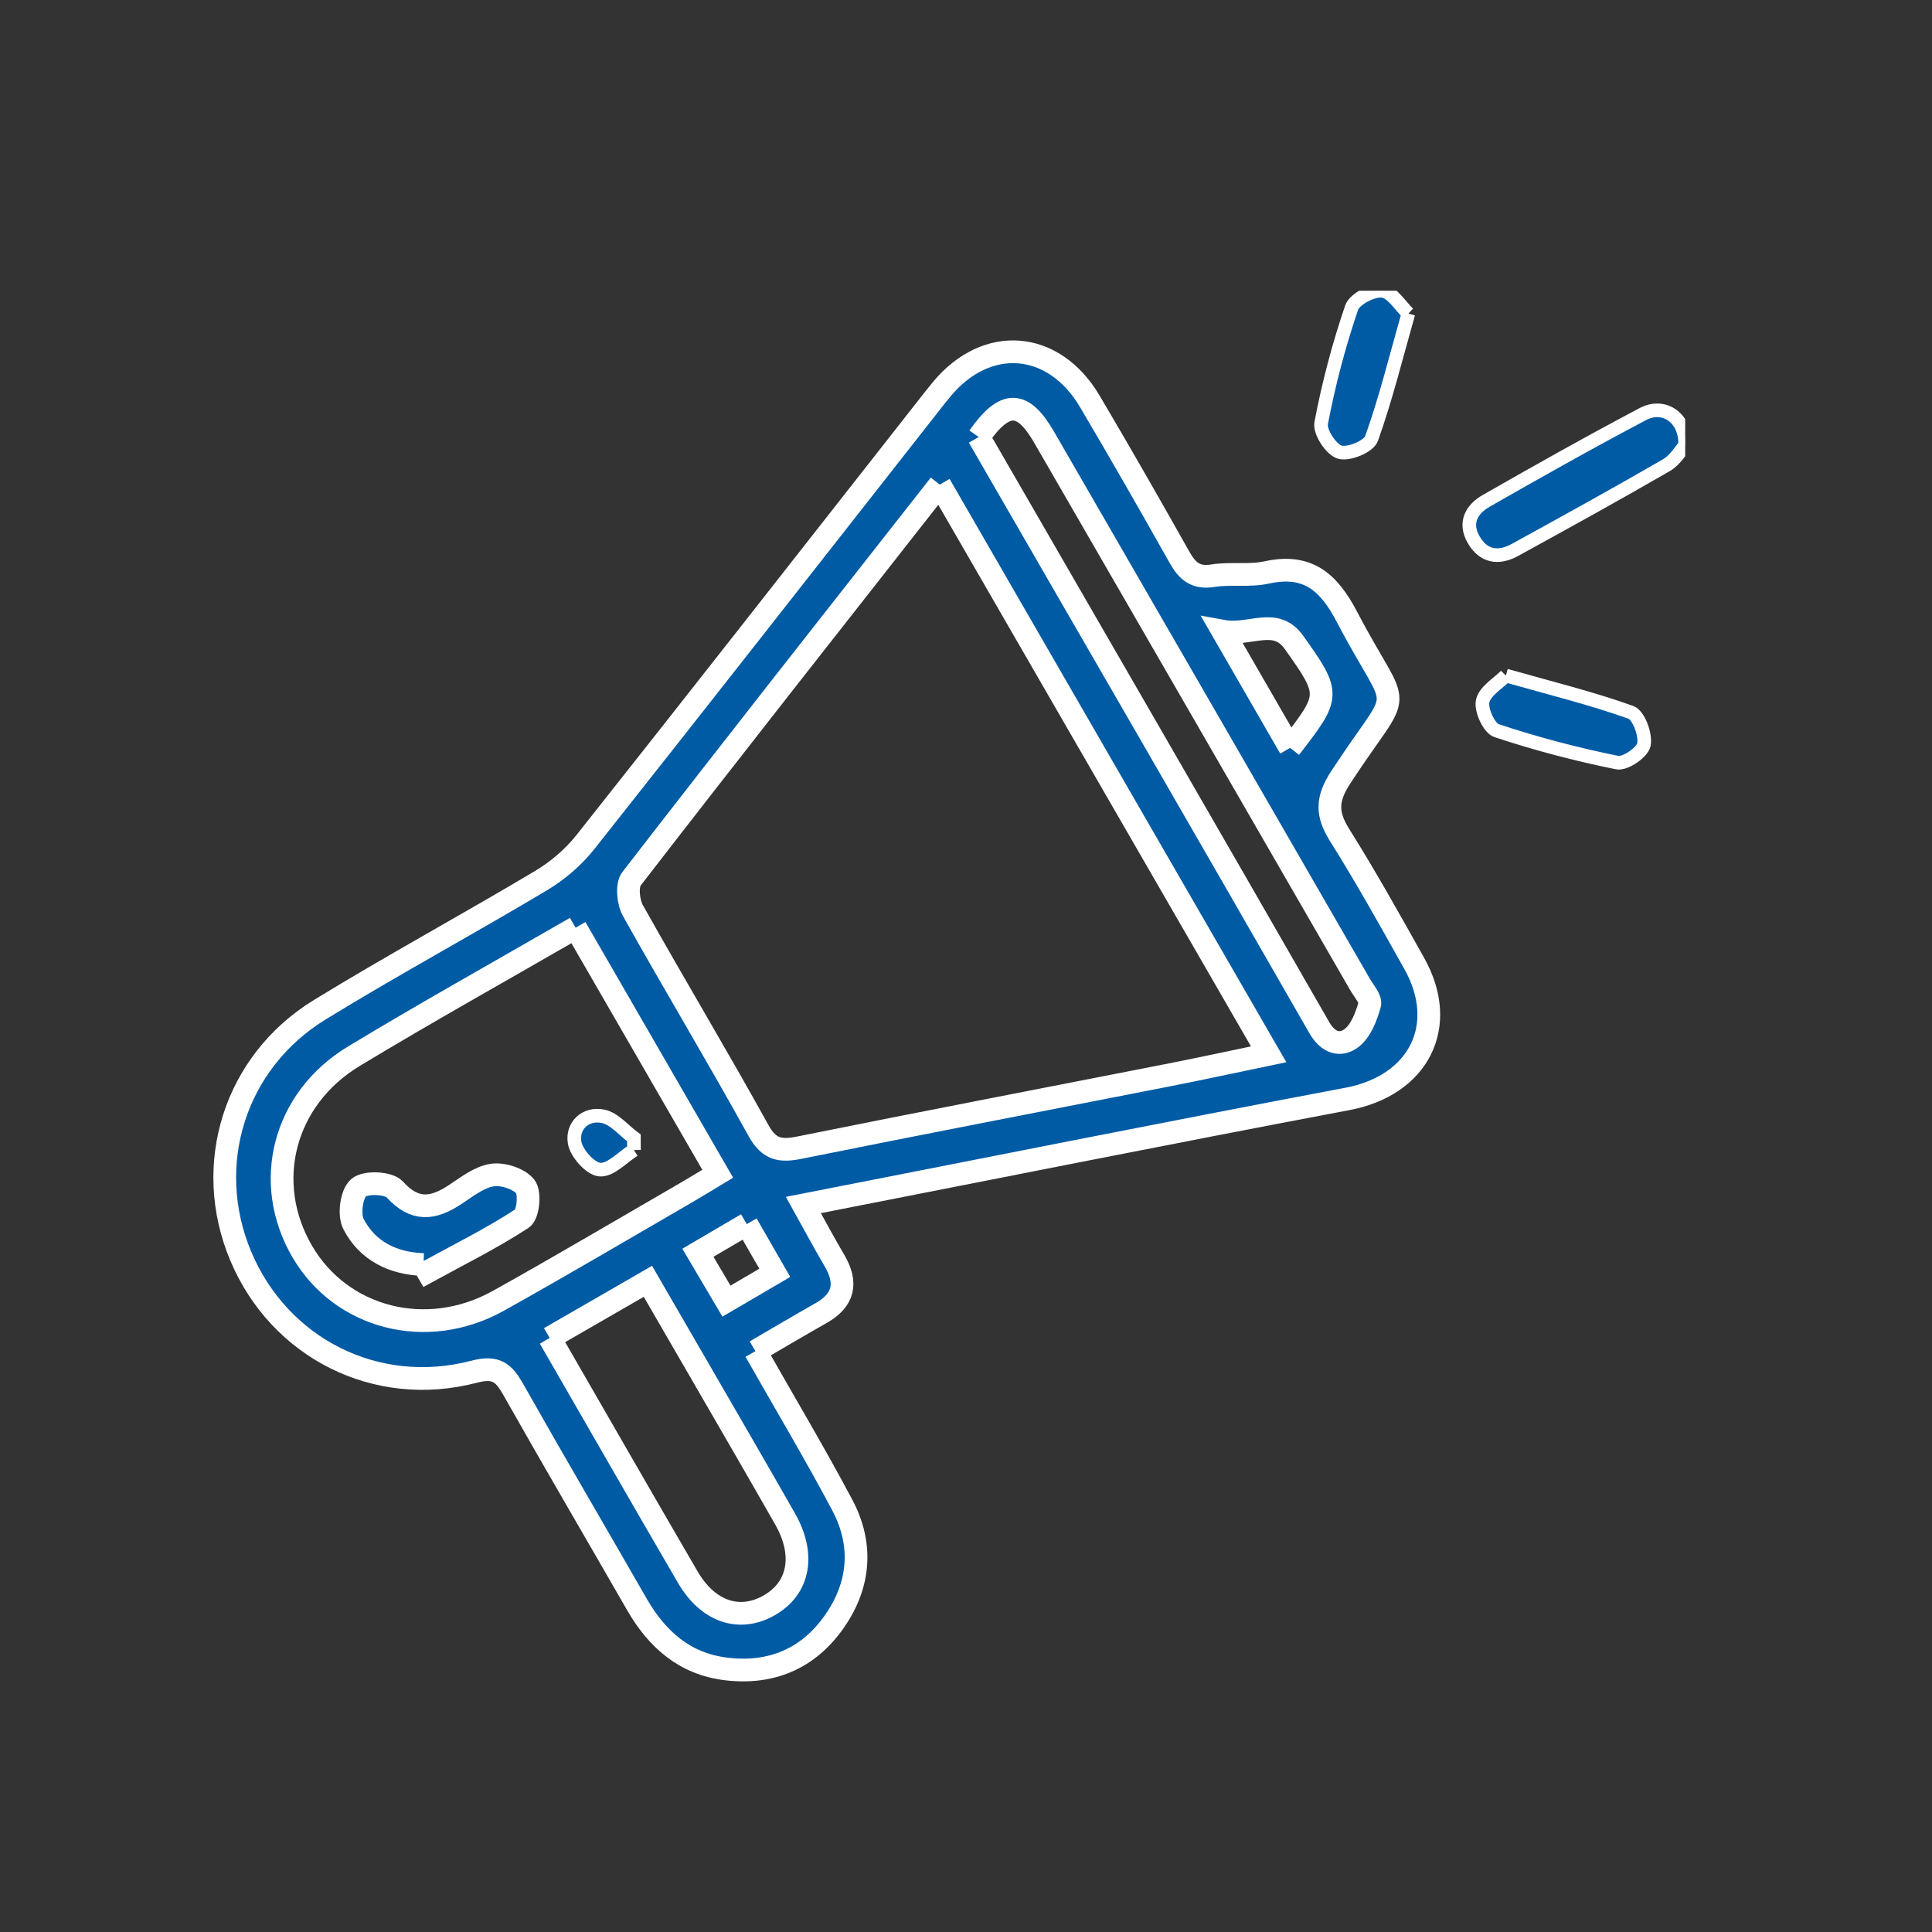 <?xml version="1.0" encoding="UTF-8"?> <svg xmlns="http://www.w3.org/2000/svg" xmlns:xlink="http://www.w3.org/1999/xlink" version="1.1" id="Capa_1" x="0px" y="0px" width="425.197px" height="425.197px" viewBox="0 0 425.197 425.197" xml:space="preserve"><rect x="0" y="0" width="425.197" height="425.197" fill="#333333" stroke="none"/> <g> <g> <defs> <rect id="SVGID_1_" x="49.46" y="63.987" width="321.422" height="303.553"></rect> </defs> <clipPath id="SVGID_2_"> <use xlink:href="#SVGID_1_" overflow="visible"></use> </clipPath> <path clip-path="url(#SVGID_2_)" fill="#FFFFFF" d="M331.413,148.669c-1.676,1.718-4.605,3.399-5.104,5.624 c-0.435,1.934,1.396,5.957,3.068,6.51c8.687,2.876,17.58,5.229,26.548,7.035c1.745,0.351,5.551-2.261,5.875-3.983 c0.419-2.196-1.17-6.47-2.885-7.083C350.311,153.684,341.375,151.498,331.413,148.669 M309.957,69.008 c-1.762-1.66-3.575-4.754-5.713-5c-2.18-0.249-6.131,1.809-6.784,3.721c-2.822,8.272-5.061,16.798-6.693,25.384 c-0.365,1.934,2.17,5.813,4.09,6.393c1.955,0.584,6.364-1.238,6.986-2.981C304.937,87.91,307.128,78.974,309.957,69.008 M370.878,97.987c0.165-6.092-4.712-9.279-9.281-6.872c-11.634,6.134-23.101,12.591-34.521,19.117 c-3.165,1.812-4.883,4.757-2.788,8.468c2.159,3.821,5.486,4.321,9.113,2.334c11.166-6.126,22.321-12.278,33.345-18.657 C368.7,101.243,369.989,98.96,370.878,97.987"></path> </g> <g> <defs> <rect id="SVGID_3_" x="49.46" y="63.987" width="321.422" height="303.553"></rect> </defs> <clipPath id="SVGID_4_"> <use xlink:href="#SVGID_3_" overflow="visible"></use> </clipPath> <path clip-path="url(#SVGID_4_)" fill="#005BA5" stroke="#FFFFFF" stroke-width="3" stroke-miterlimit="10" d="M370.878,97.985 c-0.889,0.978-2.178,3.26-4.134,4.392c-11.024,6.382-22.179,12.531-33.345,18.657c-3.625,1.987-6.954,1.487-9.113-2.334 c-2.095-3.711-0.377-6.656,2.788-8.466c11.422-6.528,22.889-12.985,34.521-19.119C366.166,88.708,371.043,91.895,370.878,97.985"></path> </g> <g> <defs> <rect id="SVGID_5_" x="49.46" y="63.987" width="321.422" height="303.553"></rect> </defs> <clipPath id="SVGID_6_"> <use xlink:href="#SVGID_5_" overflow="visible"></use> </clipPath> <path clip-path="url(#SVGID_6_)" fill="#005BA5" stroke="#FFFFFF" stroke-width="3" stroke-miterlimit="10" d="M309.96,69.008 c-2.832,9.966-5.024,18.904-8.114,27.517c-0.625,1.743-5.036,3.565-6.989,2.981c-1.924-0.579-4.455-4.458-4.09-6.393 c1.631-8.586,3.873-17.112,6.693-25.384c0.653-1.91,4.604-3.97,6.784-3.721C306.384,64.254,308.195,67.348,309.96,69.008"></path> </g> <g> <defs> <rect id="SVGID_7_" x="49.46" y="63.987" width="321.422" height="303.553"></rect> </defs> <clipPath id="SVGID_8_"> <use xlink:href="#SVGID_7_" overflow="visible"></use> </clipPath> <path clip-path="url(#SVGID_8_)" fill="#005BA5" stroke="#FFFFFF" stroke-width="3" stroke-miterlimit="10" d="M331.413,148.672 c9.962,2.825,18.896,5.012,27.503,8.099c1.715,0.616,3.298,4.888,2.885,7.083c-0.324,1.722-4.134,4.334-5.875,3.983 c-8.968-1.805-17.861-4.157-26.548-7.033c-1.673-0.556-3.503-4.579-3.068-6.509C326.806,152.068,329.737,150.388,331.413,148.672"></path> </g> <g> <defs> <rect id="SVGID_9_" x="49.46" y="63.987" width="321.422" height="303.553"></rect> </defs> <clipPath id="SVGID_10_"> <use xlink:href="#SVGID_9_" overflow="visible"></use> </clipPath> <path clip-path="url(#SVGID_10_)" fill="#005BA5" stroke="#FFFFFF" stroke-width="5" stroke-miterlimit="10" d="M93.215,278.306 c-6.719-0.222-12.338-2.966-15.411-8.902c-1.077-2.074-0.472-6.643,1.131-8.022c1.536-1.319,6.603-1.104,7.952,0.392 c4.397,4.865,8.406,4.32,13.183,1.193c2.603-1.705,5.298-3.874,8.193-4.346c2.352-0.385,5.938,0.757,7.342,2.521 c1.106,1.396,0.634,6.152-0.699,7.023c-6.644,4.339-13.804,7.884-20.784,11.709C93.82,279.353,93.517,278.827,93.215,278.306"></path> </g> <g> <defs> <rect id="SVGID_11_" x="49.46" y="63.987" width="321.422" height="303.553"></rect> </defs> <clipPath id="SVGID_12_"> <use xlink:href="#SVGID_11_" overflow="visible"></use> </clipPath> <path clip-path="url(#SVGID_12_)" fill="#005BA5" stroke="#FFFFFF" stroke-width="3" stroke-miterlimit="10" d="M139.517,253.097 c-2.512,1.573-5.13,4.504-7.501,4.316c-2.092-0.165-5.167-3.604-5.558-5.969c-0.614-3.709,2.421-6.555,6.259-5.769 c2.482,0.505,4.541,3.093,6.789,4.75C139.508,251.315,139.512,252.205,139.517,253.097"></path> </g> </g> <path fill="#005BA5" stroke="#FFFFFF" stroke-width="5" stroke-miterlimit="10" d="M164.348,269.401 c-3.874,2.271-7.211,4.229-10.753,6.308c2.274,3.847,4.215,7.136,6.288,10.647c3.922-2.295,7.107-4.164,10.634-6.231 C168.444,276.521,166.597,273.312,164.348,269.401 M283.92,164.596c8.899-11.493,9.03-11.725,0.869-23.207 c-4.093-5.757-9.577-1.354-15.69-2.476C274.485,148.253,279.038,156.141,283.92,164.596 M120.975,294.465 c10.34,17.927,20.297,35.302,30.375,52.604c4.458,7.654,11.337,9.955,17.871,6.273c6.65-3.744,8.088-11.103,3.561-19.057 c-6.2-10.893-12.504-21.727-18.773-32.577c-3.734-6.466-7.483-12.923-11.416-19.713 C135.254,286.228,128.428,290.164,120.975,294.465 M215.397,96.176c25.145,43.54,50.141,86.723,74.968,130.003 c1.965,3.422,4.692,4.102,7.085,2.273c2.057-1.57,3.232-4.706,3.993-7.377c0.333-1.172-1.278-2.948-2.111-4.393 c-23.163-40.147-46.325-80.298-69.524-120.428C225.062,88.044,221.172,87.968,215.397,96.176 M126.678,204.17 c-16.722,9.66-32.933,18.699-48.806,28.29c-15.541,9.389-20.182,27.85-11.362,42.964c8.615,14.763,27.43,19.636,43.176,10.856 c13.847-7.719,27.492-15.801,41.218-23.737c2.28-1.317,4.517-2.706,7.048-4.226C147.426,240.095,137.226,222.433,126.678,204.17 M206.819,106.65c-23.119,29.457-45.607,57.998-67.826,86.743c-1.121,1.447-0.75,5.13,0.297,7.003 c9.077,16.212,18.651,32.146,27.638,48.408c2.339,4.236,4.802,4.62,9.023,3.768c27.013-5.45,54.077-10.639,81.112-15.951 c7.215-1.418,14.402-2.979,22.146-4.588C254.883,189.89,231.092,148.687,206.819,106.65 M166.251,297.37 c6.647,11.718,13.179,22.664,19.143,33.913c4.586,8.653,3.854,17.503-1.725,25.526c-5.746,8.265-14.006,11.73-23.985,10.481 c-9.015-1.124-15.107-6.521-19.511-14.188c-9.052-15.762-18.253-31.443-27.194-47.271c-2.08-3.681-3.739-5.226-8.621-3.942 c-21.557,5.651-42.873-5.195-51.387-25.476c-8.393-19.989-1.402-42.664,17.411-54.195c16.03-9.832,32.588-18.795,48.736-28.439 c3.655-2.183,7.115-5.167,9.756-8.501c25.063-31.642,49.933-63.441,74.86-95.194c1.164-1.478,2.313-2.971,3.514-4.418 c9.933-11.947,24.649-10.793,32.614,2.691c6.695,11.333,13.238,22.758,19.688,34.233c1.712,3.047,3.511,4.732,7.36,4.116 c3.9-0.625,8.052,0.12,11.874-0.718c8.978-1.967,13.608,2.065,17.631,9.733c11.961,22.807,12.684,13.855-1.353,35.369 c-3.174,4.866-3.111,8.13-0.19,12.775c5.781,9.193,11.063,18.704,16.381,28.179c7.729,13.787,0.924,26.853-14.671,29.802 c-39.593,7.485-79.104,15.395-119.77,23.354c2.502,4.492,4.591,8.412,6.842,12.234c2.867,4.873,2.115,8.689-2.932,11.541 C176.01,291.644,171.351,294.407,166.251,297.37"></path> </svg> 